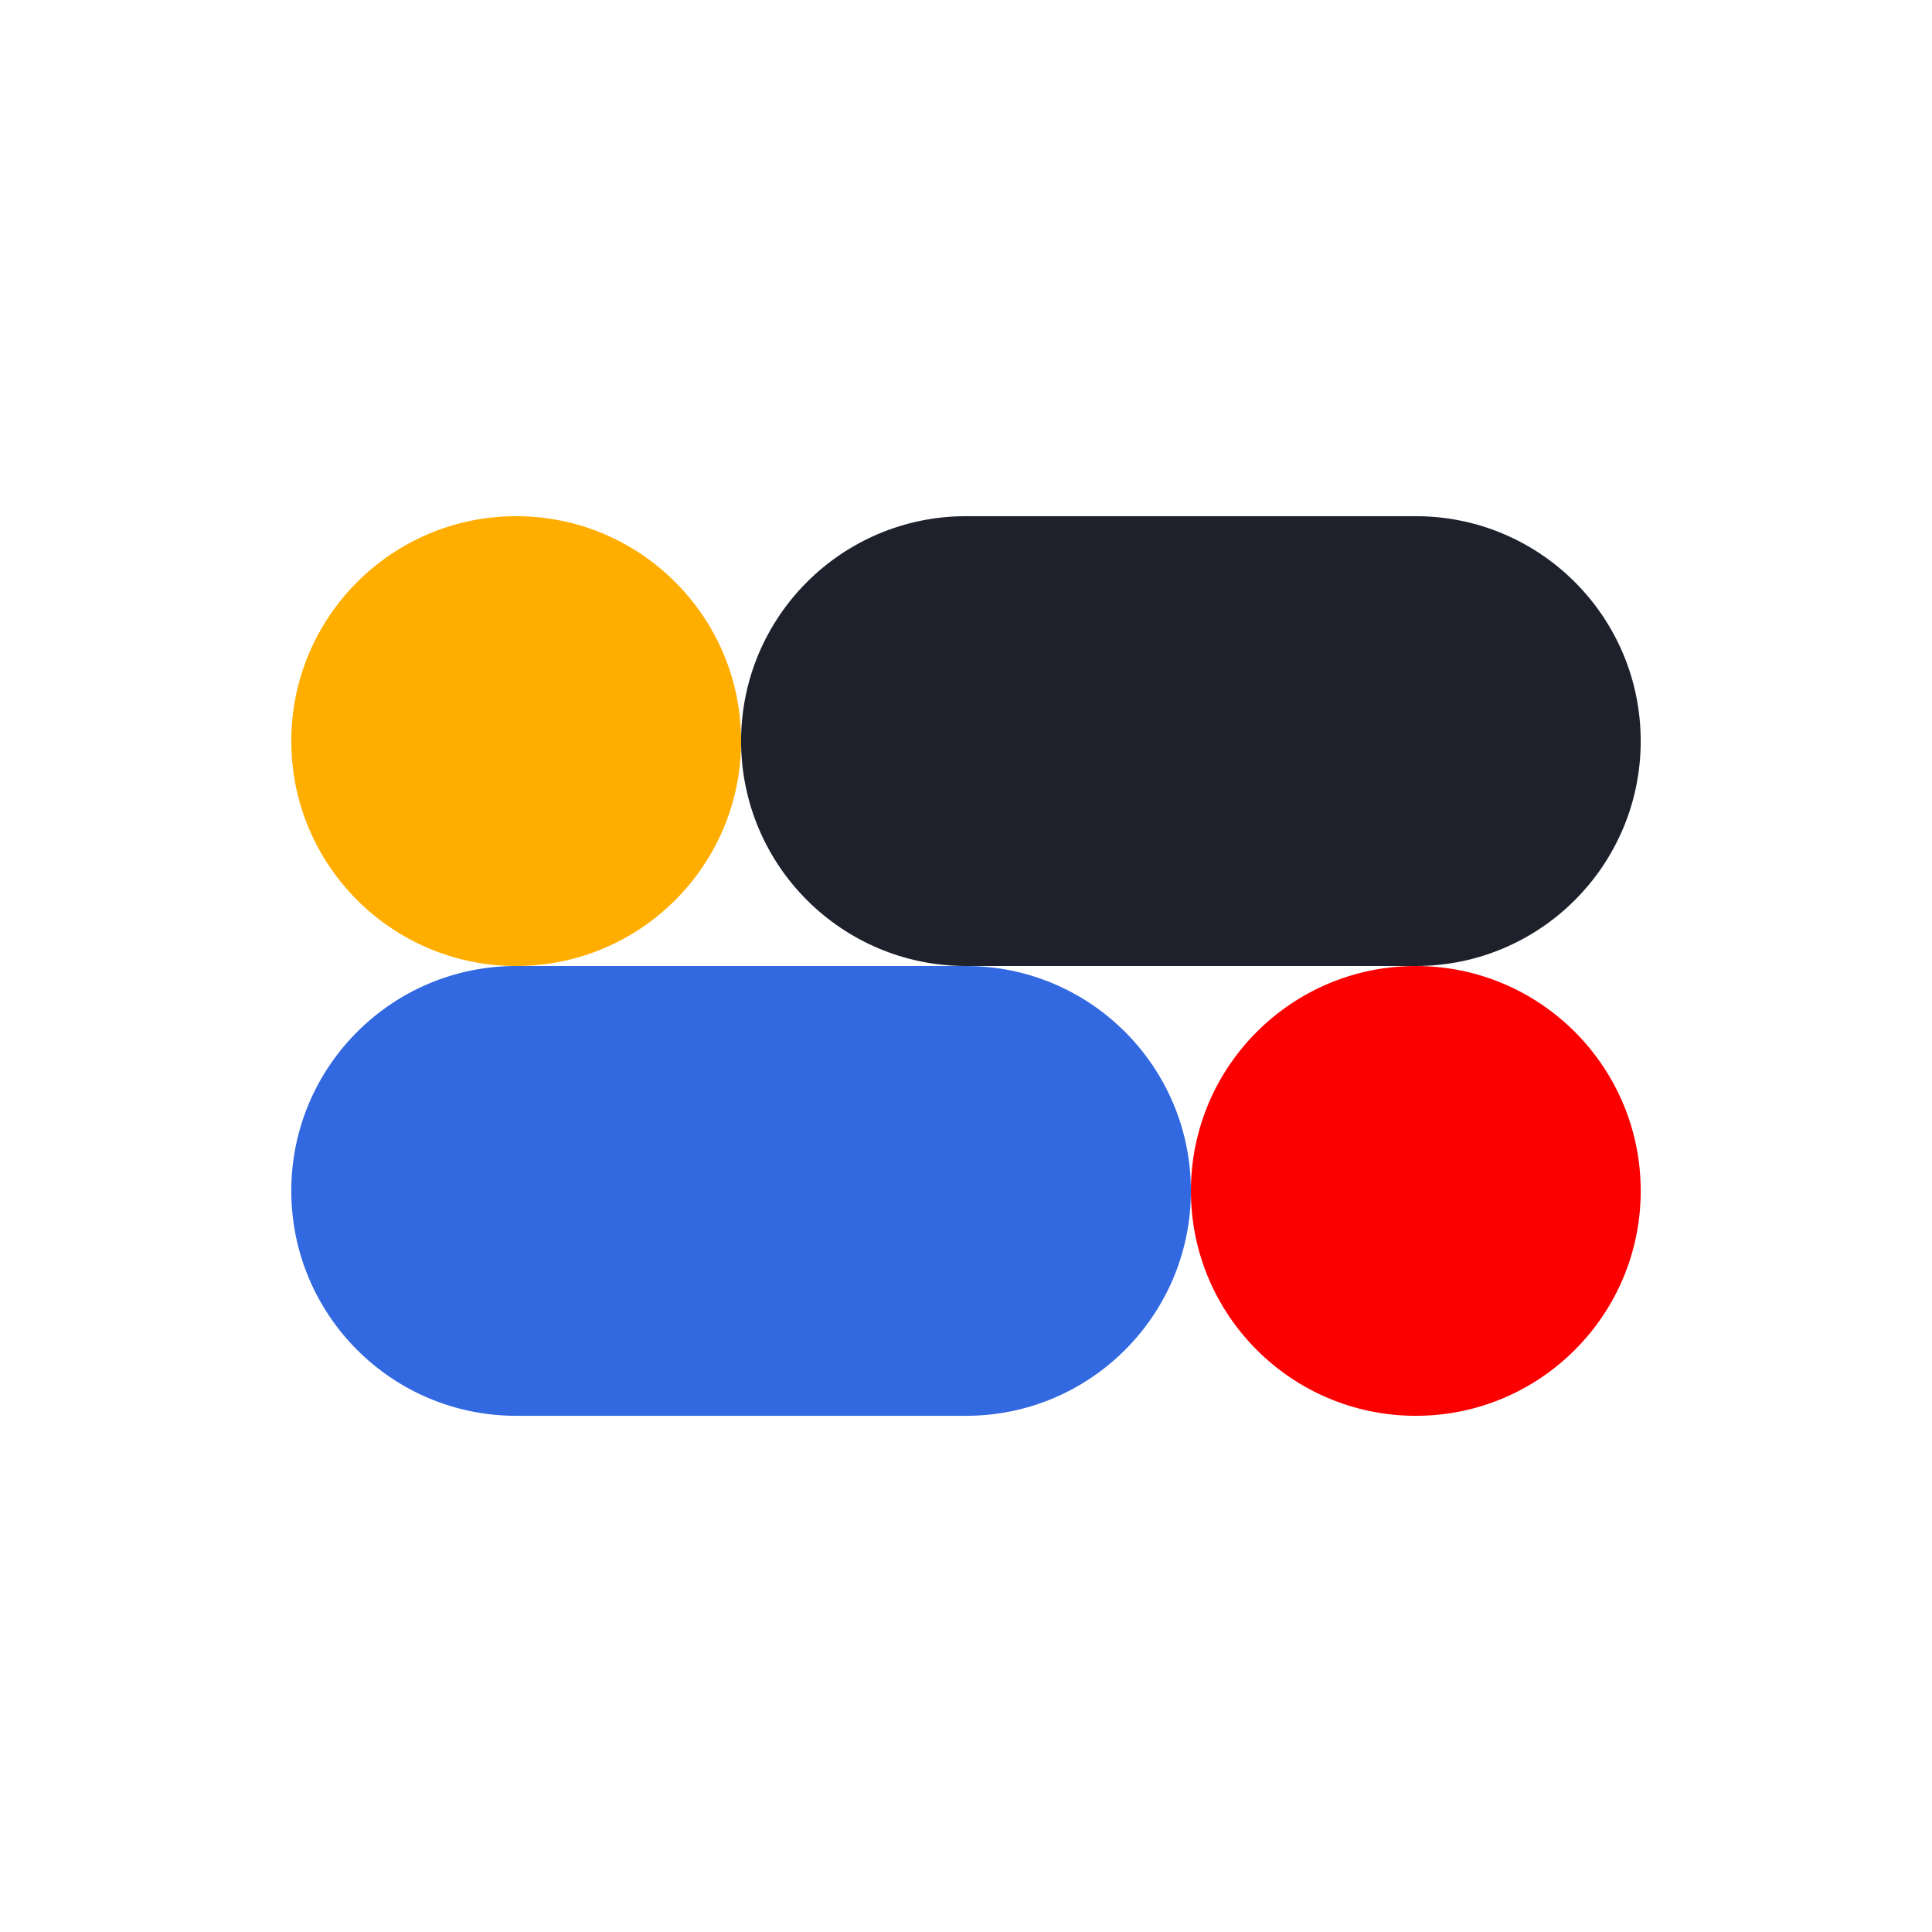<?xml version="1.0" encoding="UTF-8"?>
<svg data-bbox="0 0 1883.512 1883.512" viewBox="0 0 1883.512 1883.512" xmlns="http://www.w3.org/2000/svg" data-type="color">
    <g>
        <path fill="#ffffff" d="M1883.512 0v1883.512H0V0h1883.512z" data-color="1"/>
        <path d="M1380.275 941.756c-121.093 0-219.26 98.166-219.26 219.26s98.167 219.26 219.26 219.26 219.26-98.166 219.26-219.26-98.166-219.26-219.26-219.26Z" fill="#fc0001" data-color="2"/>
        <path d="M941.756 503.237h438.52c121.093 0 219.259 98.166 219.259 219.26 0 121.093-98.166 219.26-219.26 219.26H941.756c-121.094 0-219.26-98.167-219.26-219.26s98.166-219.26 219.26-219.26Z" fill="#1e202c" data-color="3"/>
        <path d="M941.756 941.756H503.237c-121.094 0-219.26 98.166-219.26 219.26s98.166 219.26 219.26 219.26h438.52c121.093 0 219.259-98.167 219.259-219.26s-98.166-219.26-219.26-219.26Z" fill="#3269e1" data-color="4"/>
        <path d="M503.237 503.237c-121.094 0-219.26 98.166-219.26 219.26 0 121.093 98.166 219.26 219.26 219.26s219.26-98.167 219.26-219.26c0-121.094-98.166-219.26-219.26-219.26Z" fill="#ffae00" data-color="5"/>
    </g>
</svg>

